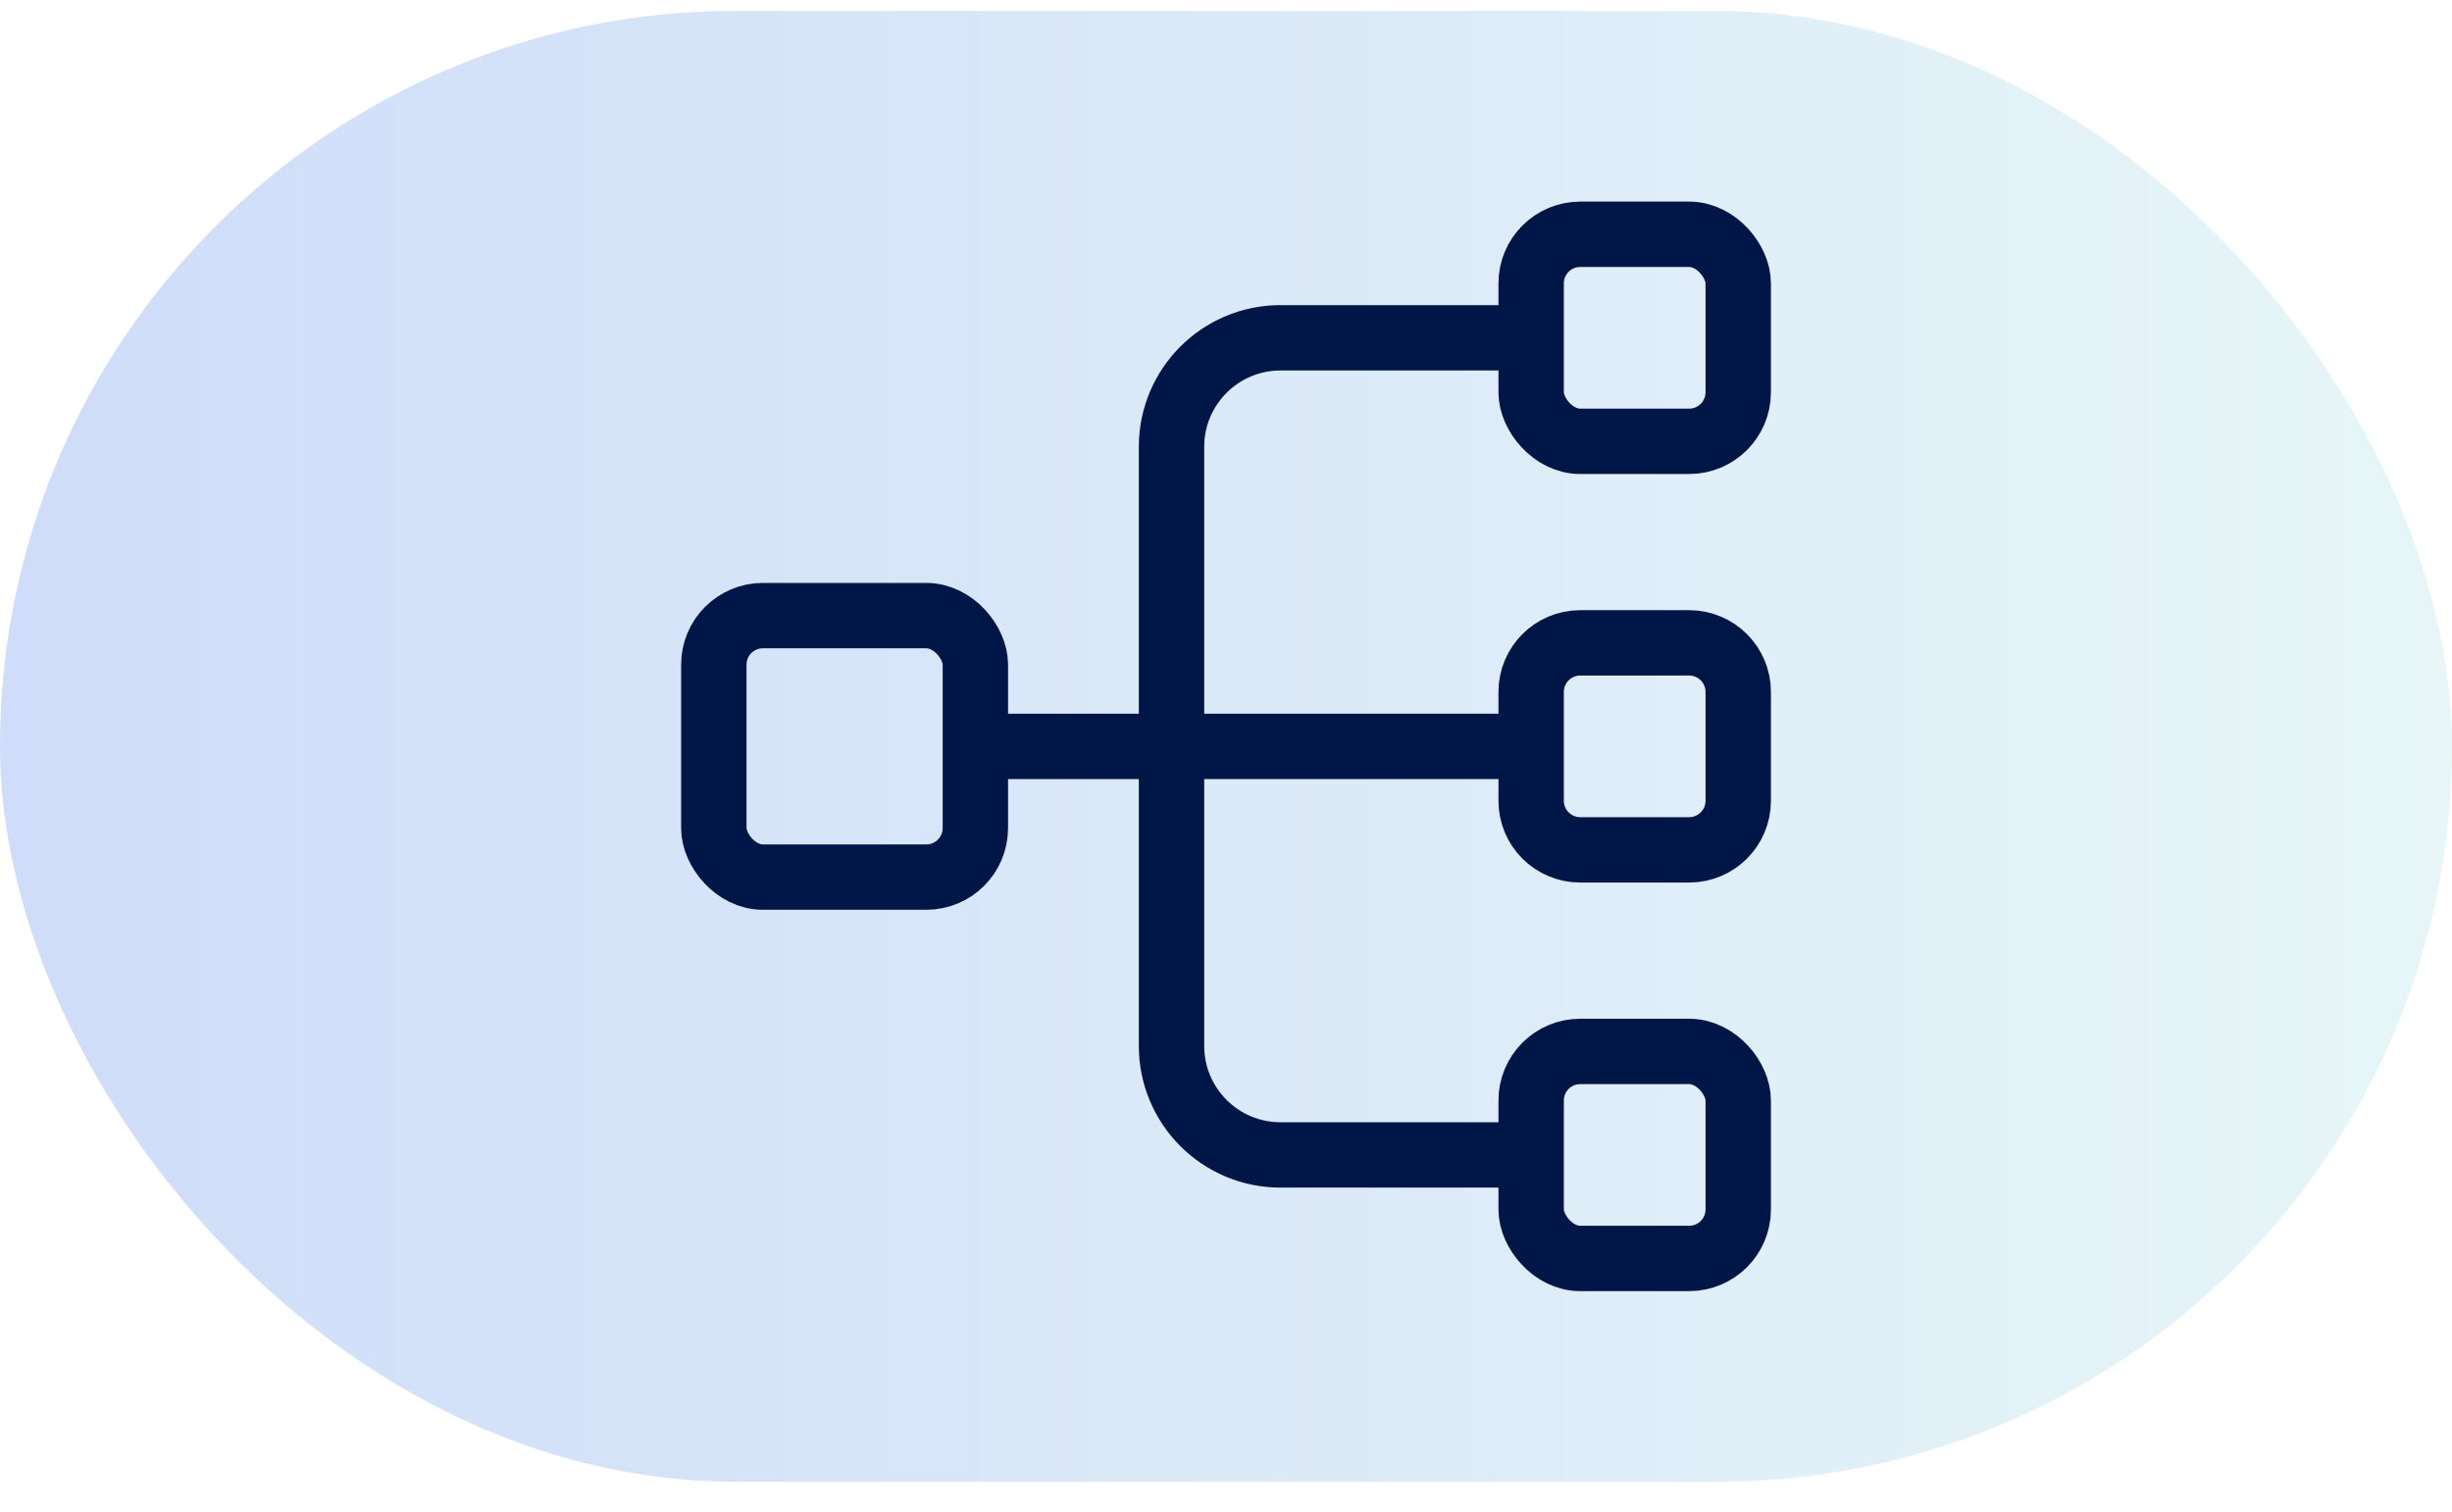<svg width="60" height="37" viewBox="0 0 60 37" fill="none" xmlns="http://www.w3.org/2000/svg">
<rect y="0.268" width="60" height="36" rx="18" fill="url(#paint0_linear_1495_78606)"/>
<rect x="17.467" y="15.068" width="6.4" height="6.4" rx="1.2" stroke="#001647" stroke-width="1.6"/>
<rect x="37.467" y="5.735" width="5.067" height="5.067" rx="1.2" stroke="#001647" stroke-width="1.6"/>
<rect x="37.467" y="25.735" width="5.067" height="5.067" rx="1.2" stroke="#001647" stroke-width="1.6"/>
<path d="M37.467 16.935C37.467 16.272 38.004 15.735 38.667 15.735H41.334C41.996 15.735 42.534 16.272 42.534 16.935V19.601C42.534 20.264 41.996 20.801 41.334 20.801H38.667C38.004 20.801 37.467 20.264 37.467 19.601V16.935Z" stroke="#001647" stroke-width="1.6"/>
<path d="M24 18.268H36.667" stroke="#001647" stroke-width="1.6" stroke-linecap="round"/>
<path d="M36.667 8.268H31.334C29.861 8.268 28.667 9.462 28.667 10.935L28.667 25.601C28.667 27.074 29.861 28.268 31.334 28.268H36.667" stroke="#001647" stroke-width="1.6" stroke-linecap="round"/>
<defs>
<linearGradient id="paint0_linear_1495_78606" x1="-2.045" y1="36.268" x2="63.295" y2="36.268" gradientUnits="userSpaceOnUse">
<stop stop-color="#0A4EE4" stop-opacity="0.2"/>
<stop offset="1" stop-color="#8DD7D7" stop-opacity="0.2"/>
</linearGradient>
</defs>
</svg>
